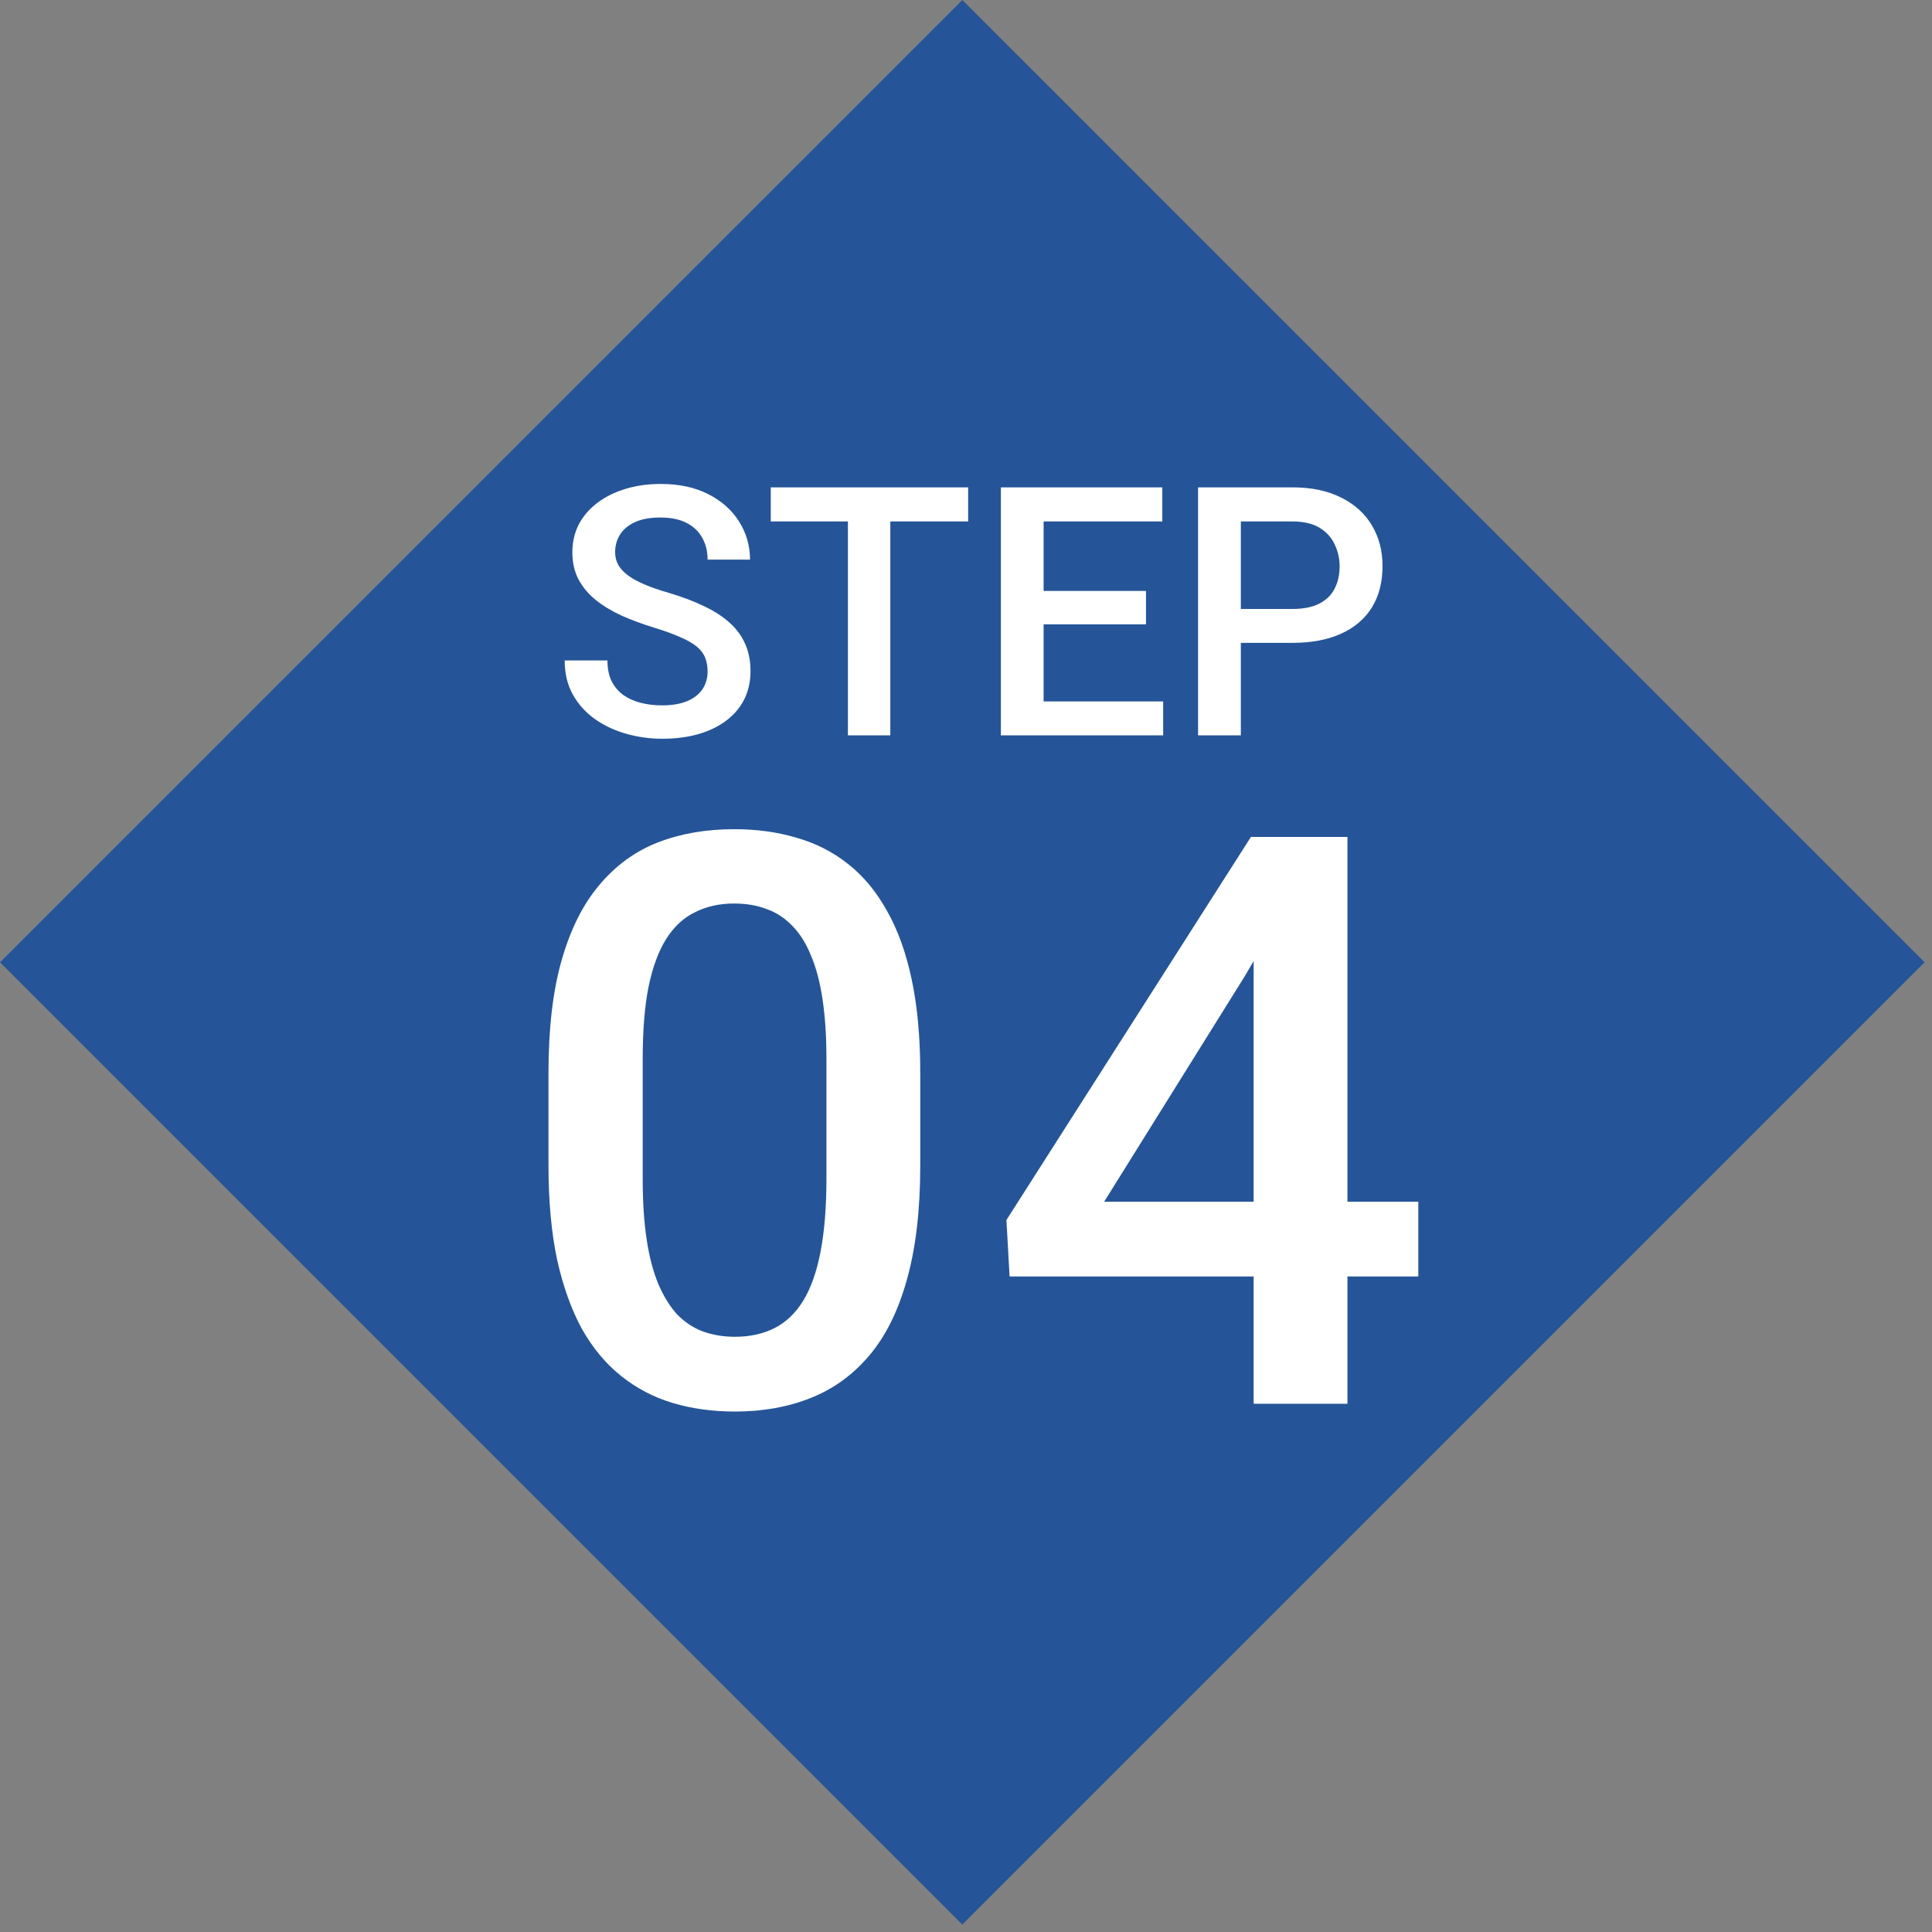 <svg width="59" height="59" viewBox="0 0 59 59" fill="none" xmlns="http://www.w3.org/2000/svg">
<rect x="0" y="0" width="59" height="59" fill="#808080" stroke="none"/>
<rect x="29.387" width="41.559" height="41.559" transform="rotate(45 29.387 0)" fill="#255598"/>
<path d="M28.103 32.763V35.593C28.103 36.948 27.968 38.105 27.699 39.064C27.437 40.015 27.057 40.788 26.557 41.382C26.058 41.977 25.46 42.413 24.762 42.69C24.073 42.967 23.3 43.106 22.444 43.106C21.763 43.106 21.129 43.019 20.542 42.844C19.963 42.67 19.441 42.397 18.973 42.024C18.505 41.652 18.105 41.172 17.772 40.586C17.447 39.991 17.194 39.282 17.011 38.458C16.837 37.633 16.75 36.678 16.75 35.593V32.763C16.75 31.4 16.885 30.251 17.154 29.316C17.424 28.373 17.808 27.608 18.307 27.021C18.806 26.427 19.401 25.995 20.09 25.726C20.788 25.456 21.564 25.322 22.42 25.322C23.11 25.322 23.744 25.409 24.323 25.583C24.909 25.749 25.432 26.015 25.892 26.38C26.359 26.744 26.756 27.22 27.081 27.806C27.413 28.385 27.667 29.086 27.841 29.91C28.016 30.727 28.103 31.678 28.103 32.763ZM25.238 35.997V32.335C25.238 31.646 25.198 31.04 25.119 30.517C25.04 29.985 24.921 29.538 24.762 29.173C24.612 28.801 24.422 28.5 24.192 28.27C23.962 28.032 23.7 27.861 23.407 27.759C23.114 27.648 22.785 27.592 22.42 27.592C21.977 27.592 21.58 27.679 21.232 27.854C20.883 28.02 20.59 28.29 20.352 28.662C20.114 29.035 19.932 29.526 19.805 30.136C19.686 30.738 19.627 31.471 19.627 32.335V35.997C19.627 36.694 19.666 37.309 19.746 37.84C19.825 38.37 19.944 38.826 20.102 39.207C20.261 39.579 20.451 39.888 20.673 40.134C20.903 40.372 21.164 40.546 21.457 40.657C21.759 40.768 22.087 40.823 22.444 40.823C22.896 40.823 23.296 40.736 23.645 40.562C23.994 40.388 24.287 40.11 24.525 39.73C24.762 39.341 24.941 38.838 25.059 38.22C25.178 37.602 25.238 36.861 25.238 35.997ZM43.313 36.698V38.981H30.831L30.735 37.257L38.201 25.559H40.495L38.011 29.815L33.719 36.698H43.313ZM41.149 25.559V42.868H38.284V25.559H41.149Z" fill="white"/>
<path d="M21.609 20.506C21.609 20.35 21.584 20.211 21.536 20.09C21.491 19.968 21.409 19.857 21.291 19.757C21.174 19.656 21.007 19.559 20.792 19.465C20.581 19.368 20.31 19.27 19.981 19.169C19.62 19.058 19.287 18.935 18.982 18.8C18.68 18.661 18.417 18.502 18.192 18.321C17.966 18.137 17.791 17.928 17.666 17.692C17.541 17.453 17.479 17.177 17.479 16.865C17.479 16.556 17.543 16.276 17.672 16.022C17.803 15.769 17.989 15.551 18.228 15.367C18.471 15.18 18.757 15.036 19.086 14.935C19.416 14.831 19.78 14.779 20.178 14.779C20.74 14.779 21.224 14.883 21.629 15.091C22.039 15.3 22.352 15.579 22.571 15.929C22.793 16.279 22.904 16.666 22.904 17.089H21.609C21.609 16.839 21.555 16.619 21.447 16.428C21.343 16.234 21.184 16.081 20.969 15.97C20.757 15.859 20.489 15.804 20.163 15.804C19.854 15.804 19.598 15.851 19.393 15.944C19.188 16.038 19.036 16.165 18.935 16.324C18.835 16.484 18.785 16.664 18.785 16.865C18.785 17.007 18.817 17.137 18.883 17.255C18.949 17.369 19.05 17.477 19.185 17.578C19.32 17.675 19.49 17.767 19.695 17.853C19.899 17.94 20.14 18.023 20.418 18.103C20.837 18.228 21.203 18.366 21.515 18.519C21.827 18.668 22.087 18.838 22.295 19.029C22.503 19.219 22.659 19.436 22.763 19.679C22.867 19.918 22.919 20.19 22.919 20.495C22.919 20.814 22.855 21.102 22.727 21.359C22.599 21.612 22.415 21.828 22.175 22.009C21.94 22.186 21.655 22.323 21.323 22.42C20.993 22.513 20.626 22.56 20.22 22.56C19.856 22.56 19.497 22.512 19.143 22.414C18.793 22.317 18.474 22.17 18.186 21.972C17.899 21.771 17.67 21.522 17.5 21.223C17.33 20.922 17.245 20.57 17.245 20.168H18.55C18.55 20.414 18.592 20.624 18.675 20.797C18.762 20.97 18.882 21.113 19.034 21.223C19.187 21.331 19.363 21.411 19.565 21.463C19.769 21.515 19.988 21.541 20.22 21.541C20.525 21.541 20.78 21.497 20.985 21.411C21.192 21.324 21.349 21.203 21.453 21.047C21.557 20.891 21.609 20.71 21.609 20.506ZM27.189 14.883V22.456H25.894V14.883H27.189ZM29.566 14.883V15.924H23.538V14.883H29.566ZM35.521 21.421V22.456H31.501V21.421H35.521ZM31.87 14.883V22.456H30.565V14.883H31.87ZM34.996 18.046V19.065H31.501V18.046H34.996ZM35.495 14.883V15.924H31.501V14.883H35.495ZM39.464 19.632H37.492V18.597H39.464C39.807 18.597 40.084 18.541 40.296 18.43C40.507 18.32 40.662 18.167 40.759 17.973C40.859 17.775 40.91 17.55 40.91 17.297C40.91 17.057 40.859 16.834 40.759 16.626C40.662 16.414 40.507 16.244 40.296 16.116C40.084 15.988 39.807 15.924 39.464 15.924H37.893V22.456H36.587V14.883H39.464C40.05 14.883 40.547 14.987 40.956 15.195C41.369 15.4 41.683 15.684 41.898 16.048C42.113 16.409 42.22 16.822 42.22 17.286C42.22 17.775 42.113 18.195 41.898 18.545C41.683 18.895 41.369 19.164 40.956 19.351C40.547 19.538 40.05 19.632 39.464 19.632Z" fill="white"/>
</svg>
